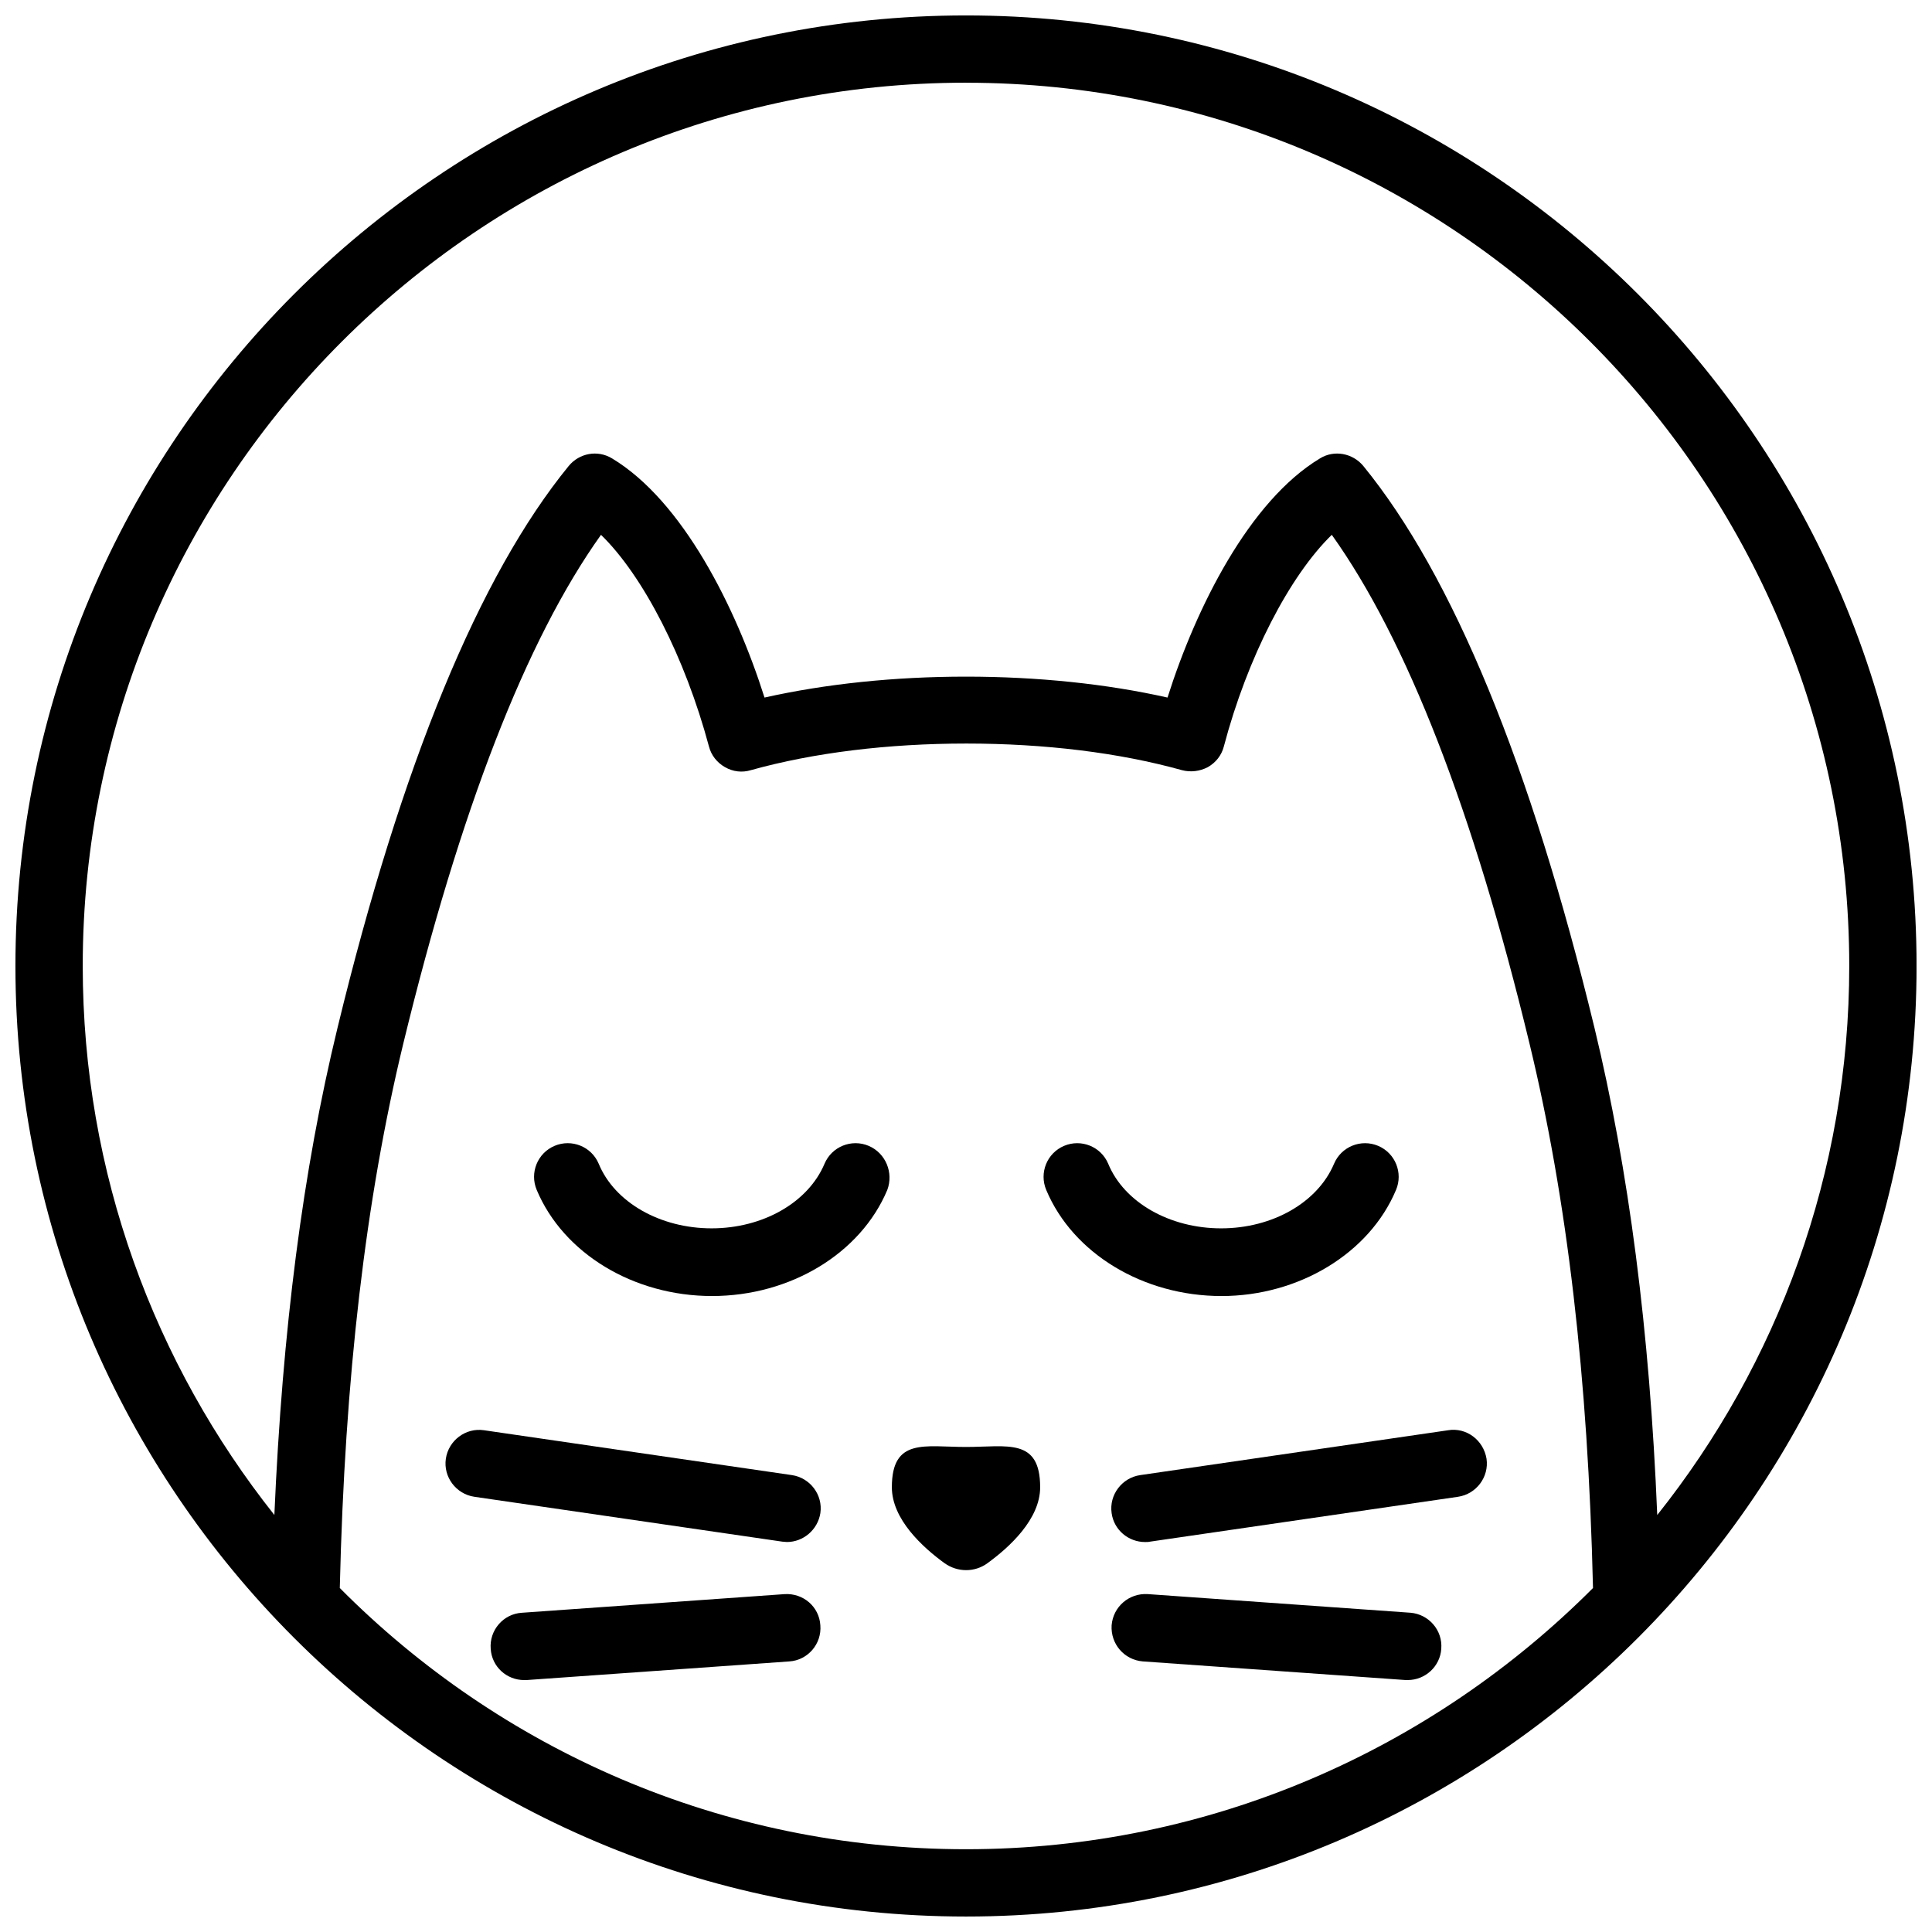 <?xml version="1.0" encoding="UTF-8"?>
<!-- Uploaded to: ICON Repo, www.iconrepo.com, Generator: ICON Repo Mixer Tools -->
<svg width="800px" height="800px" version="1.1" viewBox="144 144 512 512" xmlns="http://www.w3.org/2000/svg">
 <defs>
  <clipPath id="a">
   <path d="m148.09 148.09h503.81v503.81h-503.81z"/>
  </clipPath>
 </defs>
 <g clip-path="url(#a)">
  <path d="m400 148.09c-138.95 0-251.91 112.95-251.91 251.91 0 138.95 112.95 251.9 251.91 251.9 138.95 0 251.91-112.95 251.91-251.91-0.004-138.95-112.96-251.9-251.91-251.9zm0 17.836c129.07 0 234.07 104.99 234.07 234.07 0 54.914-19.043 105.5-50.883 145.5-2.016-48.969-7.559-91.492-16.625-129.07-16.93-69.828-37.586-119.91-61.262-148.93-2.82-3.426-7.758-4.332-11.488-2.016-18.742 11.285-32.848 39.5-40.406 63.379-16.121-3.629-34.461-5.543-53.402-5.543s-37.18 1.914-53.402 5.543c-7.559-23.879-21.664-52.094-40.406-63.379-3.828-2.316-8.664-1.41-11.488 2.016-23.684 29.016-44.34 79.094-61.27 148.92-9.168 37.684-14.609 80.105-16.727 129.07-31.738-40.004-50.785-90.586-50.785-145.5 0.004-129.07 105-234.07 234.07-234.07zm0 468.14c-64.789 0-123.54-26.5-165.95-69.223 1.309-55.82 6.852-103.08 16.828-144.29 15.012-61.766 32.547-107.01 52.395-134.82 11.184 10.883 22.27 32.445 28.617 56.125 0.605 2.316 2.117 4.231 4.231 5.441 2.117 1.211 4.535 1.512 6.852 0.805 16.625-4.637 36.375-7.055 57.133-7.055 20.758 0 40.508 2.418 57.133 7.055 2.316 0.605 4.734 0.301 6.852-0.805 2.117-1.211 3.629-3.125 4.231-5.441 6.246-23.68 17.434-45.242 28.617-56.125 19.852 27.809 37.484 73.051 52.395 134.82 9.977 41.211 15.516 88.469 16.828 144.29-42.625 42.719-101.37 69.223-166.16 69.223z"/>
 </g>
 <path d="m374.2 447.66c-4.535-1.914-9.773 0.203-11.688 4.734-4.332 10.277-16.324 17.129-29.926 17.129-13.602 0-25.695-6.852-29.926-17.129-1.914-4.535-7.152-6.648-11.688-4.734-4.535 1.914-6.648 7.152-4.734 11.688 7.055 16.828 25.695 28.113 46.453 28.113 20.758 0 39.398-11.285 46.453-28.113 1.707-4.535-0.41-9.773-4.945-11.688z"/>
 <path d="m513.96 459.35c1.914-4.535-0.203-9.773-4.734-11.688-4.535-1.914-9.773 0.203-11.688 4.734-4.332 10.277-16.324 17.129-29.926 17.129-13.602 0-25.695-6.852-29.926-17.129-1.914-4.535-7.152-6.648-11.688-4.734-4.535 1.914-6.648 7.152-4.734 11.688 7.055 16.828 25.695 28.113 46.453 28.113 20.445 0 39.188-11.285 46.242-28.113z"/>
 <path d="m400 527.46c-10.883 0-19.648-2.519-19.648 10.68 0 8.465 8.16 15.922 14.008 20.152 3.426 2.418 7.961 2.418 11.285 0 5.844-4.231 14.008-11.688 14.008-20.152-0.004-13.199-8.773-10.68-19.652-10.68z"/>
 <path d="m527.77 523.03-81.617 11.891c-4.836 0.707-8.262 5.238-7.559 10.078 0.605 4.434 4.434 7.656 8.867 7.656 0.402 0 0.906 0 1.309-0.102l81.617-11.891c4.836-0.707 8.262-5.238 7.559-10.078-0.805-4.934-5.34-8.359-10.176-7.555z"/>
 <path d="m517.79 571.39-69.625-4.938c-4.938-0.301-9.168 3.324-9.574 8.262-0.301 4.938 3.324 9.168 8.262 9.574l69.625 4.938h0.605c4.637 0 8.566-3.629 8.867-8.262 0.406-4.938-3.324-9.172-8.16-9.574z"/>
 <path d="m352.54 552.65c4.332 0 8.16-3.223 8.867-7.656 0.707-4.836-2.719-9.371-7.559-10.078l-81.617-11.891c-4.836-0.707-9.371 2.719-10.078 7.559-0.707 4.836 2.719 9.371 7.559 10.078l81.617 11.891c0.406-0.004 0.809 0.098 1.211 0.098z"/>
 <path d="m351.93 566.46-69.625 4.938c-4.938 0.301-8.664 4.637-8.262 9.574 0.301 4.734 4.231 8.262 8.867 8.262h0.605l69.625-4.938c4.938-0.301 8.664-4.637 8.262-9.574-0.301-4.938-4.535-8.562-9.473-8.262z"/>
</svg>